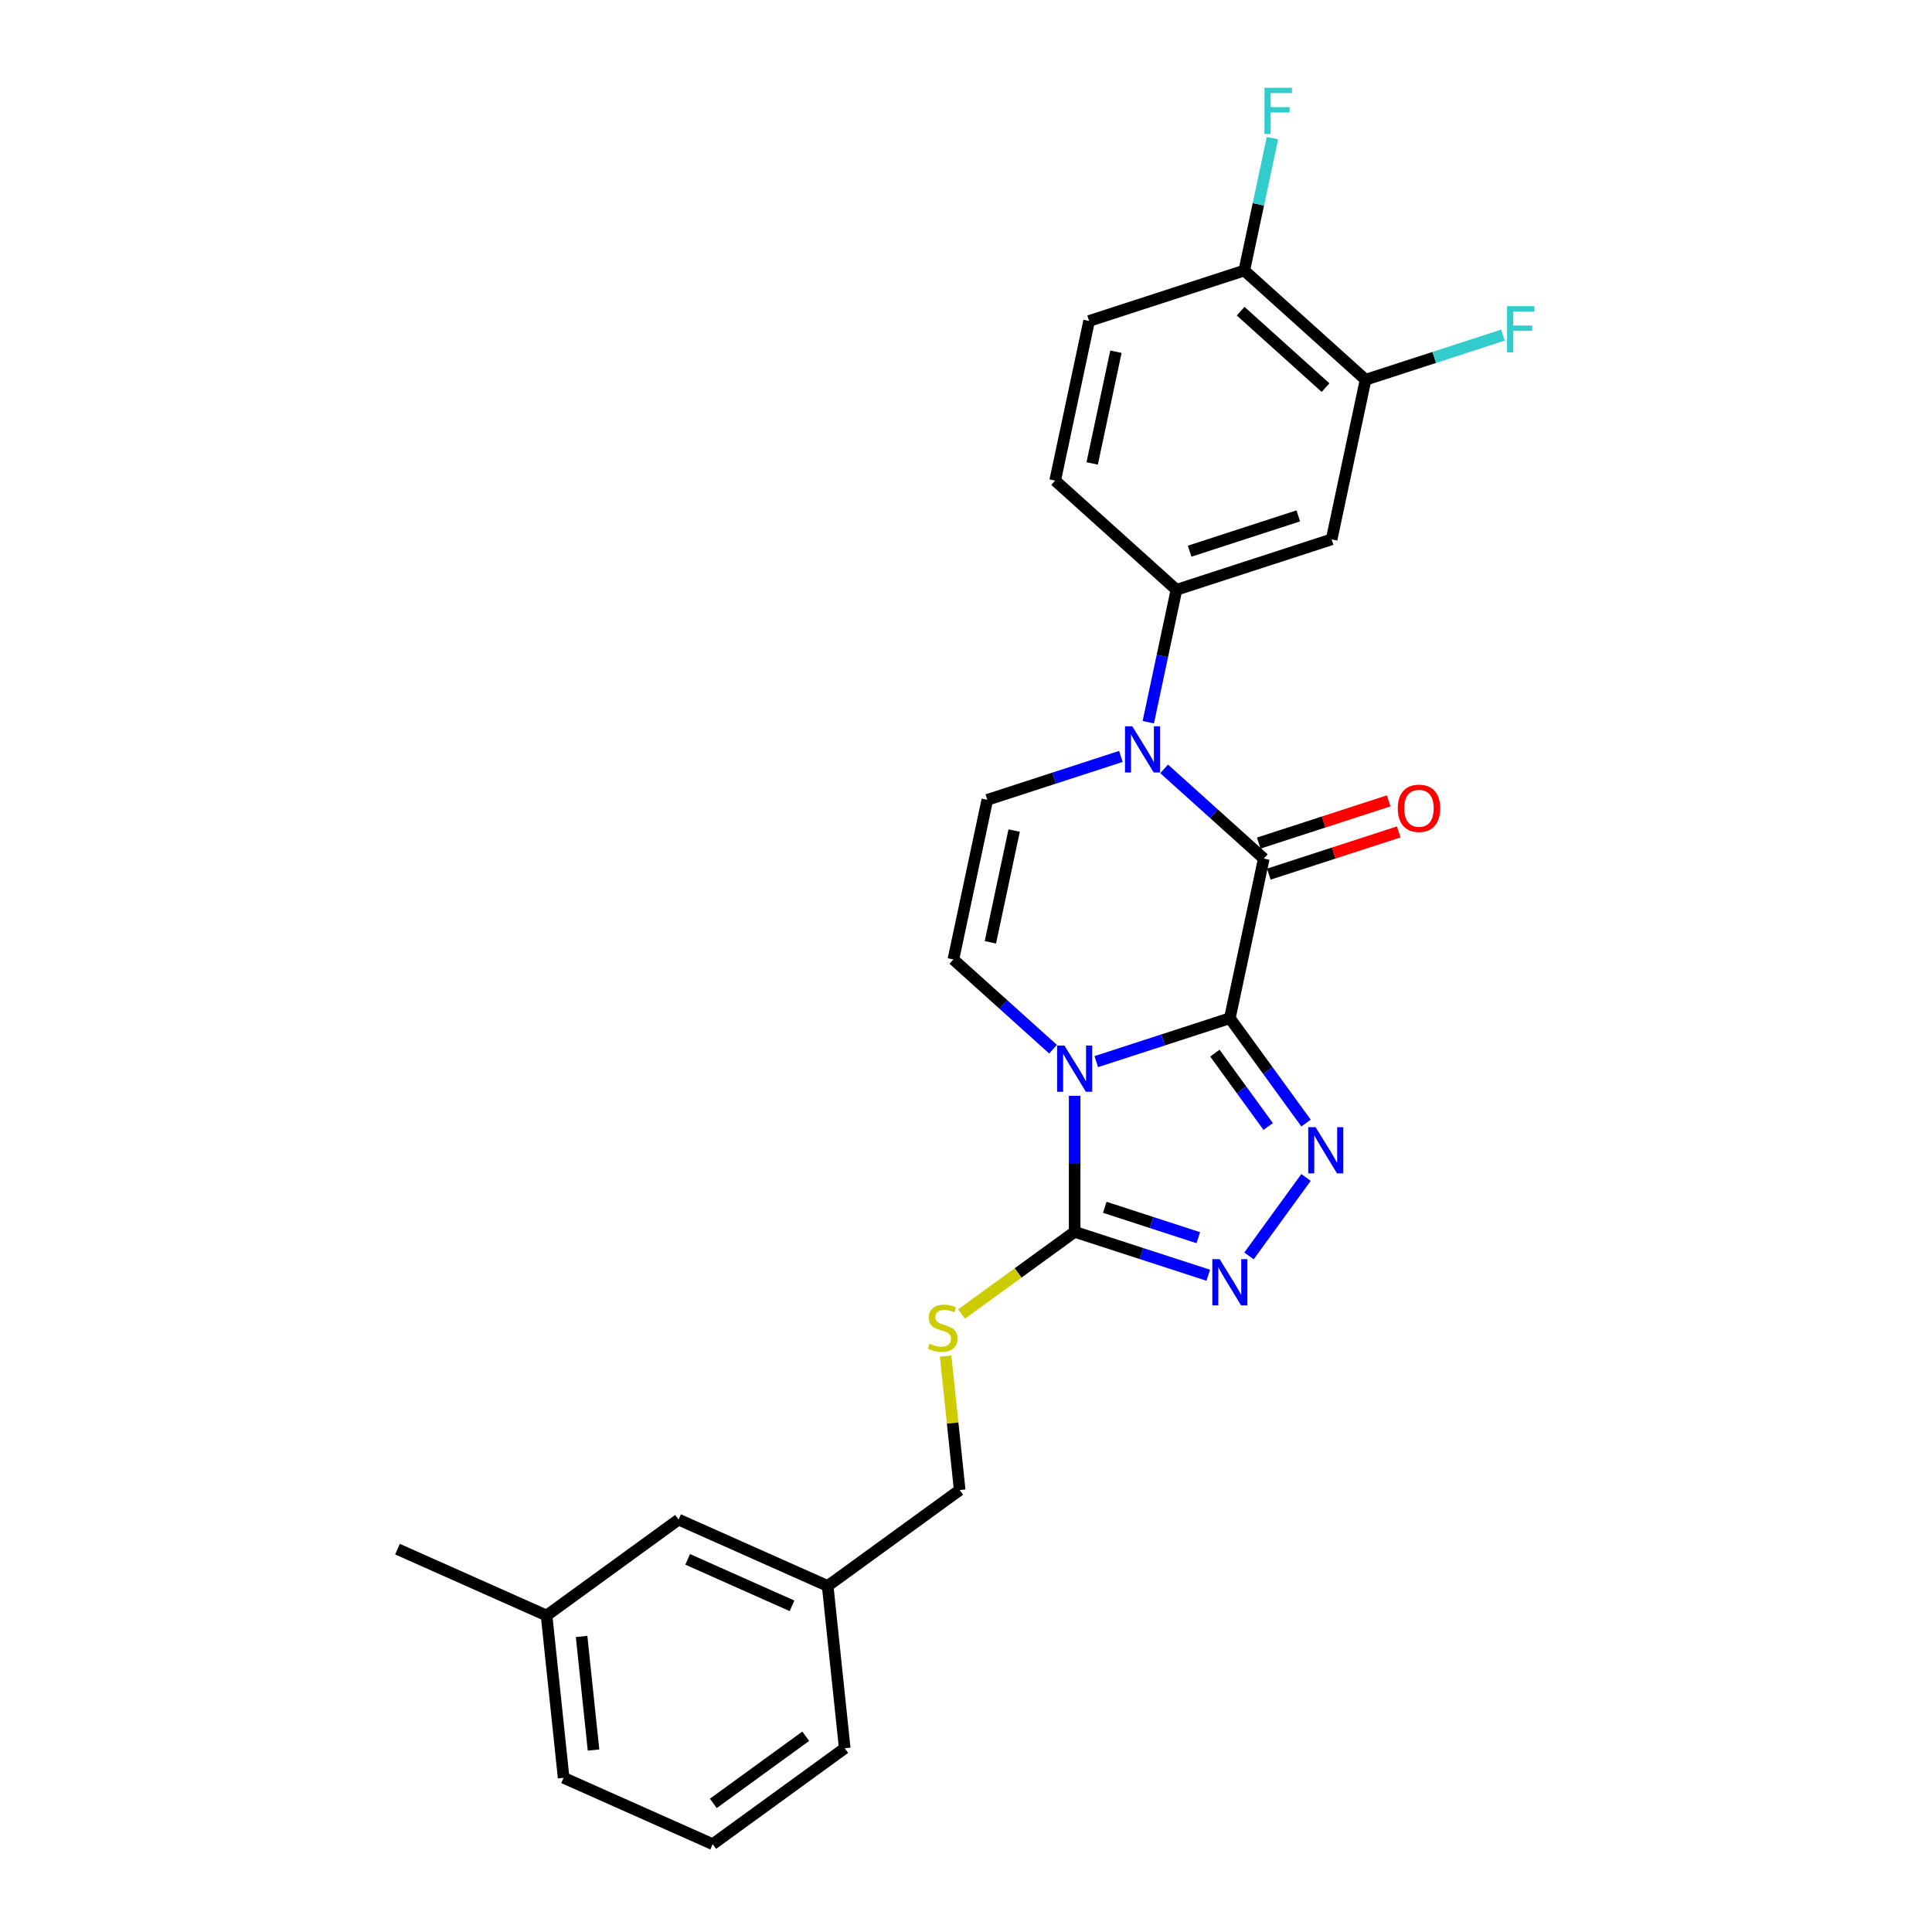 <?xml version='1.0' encoding='iso-8859-1'?>
<svg version='1.1' baseProfile='full'
              xmlns='http://www.w3.org/2000/svg'
                      xmlns:rdkit='http://www.rdkit.org/xml'
                      xmlns:xlink='http://www.w3.org/1999/xlink'
                  xml:space='preserve'
width='1000px' height='1000px' viewBox='0 0 1000 1000'>
<!-- END OF HEADER -->
<rect style='opacity:1.0;fill:#FFFFFF;stroke:none' width='1000' height='1000' x='0' y='0'> </rect>
<path class='bond-0' d='M 636.571,527.031 L 601.997,538.265' style='fill:none;fill-rule:evenodd;stroke:#000000;stroke-width:6px;stroke-linecap:butt;stroke-linejoin:miter;stroke-opacity:1' />
<path class='bond-0' d='M 601.997,538.265 L 567.423,549.499' style='fill:none;fill-rule:evenodd;stroke:#0000FF;stroke-width:6px;stroke-linecap:butt;stroke-linejoin:miter;stroke-opacity:1' />
<path class='bond-1' d='M 636.571,527.031 L 654.132,444.412' style='fill:none;fill-rule:evenodd;stroke:#000000;stroke-width:6px;stroke-linecap:butt;stroke-linejoin:miter;stroke-opacity:1' />
<path class='bond-2' d='M 636.571,527.031 L 656.282,554.162' style='fill:none;fill-rule:evenodd;stroke:#000000;stroke-width:6px;stroke-linecap:butt;stroke-linejoin:miter;stroke-opacity:1' />
<path class='bond-2' d='M 656.282,554.162 L 675.994,581.293' style='fill:none;fill-rule:evenodd;stroke:#0000FF;stroke-width:6px;stroke-linecap:butt;stroke-linejoin:miter;stroke-opacity:1' />
<path class='bond-2' d='M 628.817,545.1 L 642.616,564.092' style='fill:none;fill-rule:evenodd;stroke:#000000;stroke-width:6px;stroke-linecap:butt;stroke-linejoin:miter;stroke-opacity:1' />
<path class='bond-2' d='M 642.616,564.092 L 656.414,583.083' style='fill:none;fill-rule:evenodd;stroke:#0000FF;stroke-width:6px;stroke-linecap:butt;stroke-linejoin:miter;stroke-opacity:1' />
<path class='bond-4' d='M 556.239,567.204 L 556.239,602.401' style='fill:none;fill-rule:evenodd;stroke:#0000FF;stroke-width:6px;stroke-linecap:butt;stroke-linejoin:miter;stroke-opacity:1' />
<path class='bond-4' d='M 556.239,602.401 L 556.239,637.598' style='fill:none;fill-rule:evenodd;stroke:#000000;stroke-width:6px;stroke-linecap:butt;stroke-linejoin:miter;stroke-opacity:1' />
<path class='bond-6' d='M 545.056,543.063 L 519.263,519.838' style='fill:none;fill-rule:evenodd;stroke:#0000FF;stroke-width:6px;stroke-linecap:butt;stroke-linejoin:miter;stroke-opacity:1' />
<path class='bond-6' d='M 519.263,519.838 L 493.469,496.614' style='fill:none;fill-rule:evenodd;stroke:#000000;stroke-width:6px;stroke-linecap:butt;stroke-linejoin:miter;stroke-opacity:1' />
<path class='bond-3' d='M 654.132,444.412 L 628.339,421.187' style='fill:none;fill-rule:evenodd;stroke:#000000;stroke-width:6px;stroke-linecap:butt;stroke-linejoin:miter;stroke-opacity:1' />
<path class='bond-3' d='M 628.339,421.187 L 602.545,397.963' style='fill:none;fill-rule:evenodd;stroke:#0000FF;stroke-width:6px;stroke-linecap:butt;stroke-linejoin:miter;stroke-opacity:1' />
<path class='bond-12' d='M 656.742,452.445 L 690.362,441.521' style='fill:none;fill-rule:evenodd;stroke:#000000;stroke-width:6px;stroke-linecap:butt;stroke-linejoin:miter;stroke-opacity:1' />
<path class='bond-12' d='M 690.362,441.521 L 723.981,430.597' style='fill:none;fill-rule:evenodd;stroke:#FF0000;stroke-width:6px;stroke-linecap:butt;stroke-linejoin:miter;stroke-opacity:1' />
<path class='bond-12' d='M 651.522,436.378 L 685.141,425.455' style='fill:none;fill-rule:evenodd;stroke:#000000;stroke-width:6px;stroke-linecap:butt;stroke-linejoin:miter;stroke-opacity:1' />
<path class='bond-12' d='M 685.141,425.455 L 718.761,414.531' style='fill:none;fill-rule:evenodd;stroke:#FF0000;stroke-width:6px;stroke-linecap:butt;stroke-linejoin:miter;stroke-opacity:1' />
<path class='bond-5' d='M 675.994,609.437 L 646.479,650.062' style='fill:none;fill-rule:evenodd;stroke:#0000FF;stroke-width:6px;stroke-linecap:butt;stroke-linejoin:miter;stroke-opacity:1' />
<path class='bond-7' d='M 580.179,391.527 L 545.605,402.761' style='fill:none;fill-rule:evenodd;stroke:#0000FF;stroke-width:6px;stroke-linecap:butt;stroke-linejoin:miter;stroke-opacity:1' />
<path class='bond-7' d='M 545.605,402.761 L 511.031,413.994' style='fill:none;fill-rule:evenodd;stroke:#000000;stroke-width:6px;stroke-linecap:butt;stroke-linejoin:miter;stroke-opacity:1' />
<path class='bond-8' d='M 594.353,373.821 L 601.638,339.547' style='fill:none;fill-rule:evenodd;stroke:#0000FF;stroke-width:6px;stroke-linecap:butt;stroke-linejoin:miter;stroke-opacity:1' />
<path class='bond-8' d='M 601.638,339.547 L 608.923,305.274' style='fill:none;fill-rule:evenodd;stroke:#000000;stroke-width:6px;stroke-linecap:butt;stroke-linejoin:miter;stroke-opacity:1' />
<path class='bond-10' d='M 556.239,637.598 L 526.963,658.868' style='fill:none;fill-rule:evenodd;stroke:#000000;stroke-width:6px;stroke-linecap:butt;stroke-linejoin:miter;stroke-opacity:1' />
<path class='bond-10' d='M 526.963,658.868 L 497.686,680.139' style='fill:none;fill-rule:evenodd;stroke:#CCCC00;stroke-width:6px;stroke-linecap:butt;stroke-linejoin:miter;stroke-opacity:1' />
<path class='bond-26' d='M 556.239,637.598 L 590.813,648.831' style='fill:none;fill-rule:evenodd;stroke:#000000;stroke-width:6px;stroke-linecap:butt;stroke-linejoin:miter;stroke-opacity:1' />
<path class='bond-26' d='M 590.813,648.831 L 625.387,660.065' style='fill:none;fill-rule:evenodd;stroke:#0000FF;stroke-width:6px;stroke-linecap:butt;stroke-linejoin:miter;stroke-opacity:1' />
<path class='bond-26' d='M 571.832,624.902 L 596.034,632.765' style='fill:none;fill-rule:evenodd;stroke:#000000;stroke-width:6px;stroke-linecap:butt;stroke-linejoin:miter;stroke-opacity:1' />
<path class='bond-26' d='M 596.034,632.765 L 620.235,640.629' style='fill:none;fill-rule:evenodd;stroke:#0000FF;stroke-width:6px;stroke-linecap:butt;stroke-linejoin:miter;stroke-opacity:1' />
<path class='bond-27' d='M 493.469,496.614 L 511.031,413.994' style='fill:none;fill-rule:evenodd;stroke:#000000;stroke-width:6px;stroke-linecap:butt;stroke-linejoin:miter;stroke-opacity:1' />
<path class='bond-27' d='M 512.627,487.733 L 524.92,429.9' style='fill:none;fill-rule:evenodd;stroke:#000000;stroke-width:6px;stroke-linecap:butt;stroke-linejoin:miter;stroke-opacity:1' />
<path class='bond-9' d='M 608.923,305.274 L 689.255,279.172' style='fill:none;fill-rule:evenodd;stroke:#000000;stroke-width:6px;stroke-linecap:butt;stroke-linejoin:miter;stroke-opacity:1' />
<path class='bond-9' d='M 615.753,285.292 L 671.985,267.021' style='fill:none;fill-rule:evenodd;stroke:#000000;stroke-width:6px;stroke-linecap:butt;stroke-linejoin:miter;stroke-opacity:1' />
<path class='bond-14' d='M 608.923,305.274 L 546.153,248.755' style='fill:none;fill-rule:evenodd;stroke:#000000;stroke-width:6px;stroke-linecap:butt;stroke-linejoin:miter;stroke-opacity:1' />
<path class='bond-11' d='M 689.255,279.172 L 706.816,196.553' style='fill:none;fill-rule:evenodd;stroke:#000000;stroke-width:6px;stroke-linecap:butt;stroke-linejoin:miter;stroke-opacity:1' />
<path class='bond-16' d='M 489.448,701.925 L 493.091,736.587' style='fill:none;fill-rule:evenodd;stroke:#CCCC00;stroke-width:6px;stroke-linecap:butt;stroke-linejoin:miter;stroke-opacity:1' />
<path class='bond-16' d='M 493.091,736.587 L 496.734,771.248' style='fill:none;fill-rule:evenodd;stroke:#000000;stroke-width:6px;stroke-linecap:butt;stroke-linejoin:miter;stroke-opacity:1' />
<path class='bond-17' d='M 706.816,196.553 L 742.37,185.001' style='fill:none;fill-rule:evenodd;stroke:#000000;stroke-width:6px;stroke-linecap:butt;stroke-linejoin:miter;stroke-opacity:1' />
<path class='bond-17' d='M 742.37,185.001 L 777.924,173.448' style='fill:none;fill-rule:evenodd;stroke:#33CCCC;stroke-width:6px;stroke-linecap:butt;stroke-linejoin:miter;stroke-opacity:1' />
<path class='bond-28' d='M 706.816,196.553 L 644.046,140.034' style='fill:none;fill-rule:evenodd;stroke:#000000;stroke-width:6px;stroke-linecap:butt;stroke-linejoin:miter;stroke-opacity:1' />
<path class='bond-28' d='M 686.097,200.629 L 642.158,161.066' style='fill:none;fill-rule:evenodd;stroke:#000000;stroke-width:6px;stroke-linecap:butt;stroke-linejoin:miter;stroke-opacity:1' />
<path class='bond-13' d='M 644.046,140.034 L 563.715,166.136' style='fill:none;fill-rule:evenodd;stroke:#000000;stroke-width:6px;stroke-linecap:butt;stroke-linejoin:miter;stroke-opacity:1' />
<path class='bond-18' d='M 644.046,140.034 L 651.331,105.761' style='fill:none;fill-rule:evenodd;stroke:#000000;stroke-width:6px;stroke-linecap:butt;stroke-linejoin:miter;stroke-opacity:1' />
<path class='bond-18' d='M 651.331,105.761 L 658.616,71.487' style='fill:none;fill-rule:evenodd;stroke:#33CCCC;stroke-width:6px;stroke-linecap:butt;stroke-linejoin:miter;stroke-opacity:1' />
<path class='bond-15' d='M 546.153,248.755 L 563.715,166.136' style='fill:none;fill-rule:evenodd;stroke:#000000;stroke-width:6px;stroke-linecap:butt;stroke-linejoin:miter;stroke-opacity:1' />
<path class='bond-15' d='M 565.311,239.875 L 577.604,182.041' style='fill:none;fill-rule:evenodd;stroke:#000000;stroke-width:6px;stroke-linecap:butt;stroke-linejoin:miter;stroke-opacity:1' />
<path class='bond-20' d='M 496.734,771.248 L 428.401,820.895' style='fill:none;fill-rule:evenodd;stroke:#000000;stroke-width:6px;stroke-linecap:butt;stroke-linejoin:miter;stroke-opacity:1' />
<path class='bond-19' d='M 351.238,786.54 L 428.401,820.895' style='fill:none;fill-rule:evenodd;stroke:#000000;stroke-width:6px;stroke-linecap:butt;stroke-linejoin:miter;stroke-opacity:1' />
<path class='bond-19' d='M 355.941,807.126 L 409.955,831.175' style='fill:none;fill-rule:evenodd;stroke:#000000;stroke-width:6px;stroke-linecap:butt;stroke-linejoin:miter;stroke-opacity:1' />
<path class='bond-21' d='M 351.238,786.54 L 282.904,836.188' style='fill:none;fill-rule:evenodd;stroke:#000000;stroke-width:6px;stroke-linecap:butt;stroke-linejoin:miter;stroke-opacity:1' />
<path class='bond-23' d='M 428.401,820.895 L 437.23,904.898' style='fill:none;fill-rule:evenodd;stroke:#000000;stroke-width:6px;stroke-linecap:butt;stroke-linejoin:miter;stroke-opacity:1' />
<path class='bond-25' d='M 282.904,836.188 L 205.741,801.833' style='fill:none;fill-rule:evenodd;stroke:#000000;stroke-width:6px;stroke-linecap:butt;stroke-linejoin:miter;stroke-opacity:1' />
<path class='bond-29' d='M 282.904,836.188 L 291.733,920.19' style='fill:none;fill-rule:evenodd;stroke:#000000;stroke-width:6px;stroke-linecap:butt;stroke-linejoin:miter;stroke-opacity:1' />
<path class='bond-29' d='M 301.029,847.022 L 307.209,905.824' style='fill:none;fill-rule:evenodd;stroke:#000000;stroke-width:6px;stroke-linecap:butt;stroke-linejoin:miter;stroke-opacity:1' />
<path class='bond-22' d='M 368.896,954.545 L 437.23,904.898' style='fill:none;fill-rule:evenodd;stroke:#000000;stroke-width:6px;stroke-linecap:butt;stroke-linejoin:miter;stroke-opacity:1' />
<path class='bond-22' d='M 369.216,933.432 L 417.05,898.678' style='fill:none;fill-rule:evenodd;stroke:#000000;stroke-width:6px;stroke-linecap:butt;stroke-linejoin:miter;stroke-opacity:1' />
<path class='bond-24' d='M 368.896,954.545 L 291.733,920.19' style='fill:none;fill-rule:evenodd;stroke:#000000;stroke-width:6px;stroke-linecap:butt;stroke-linejoin:miter;stroke-opacity:1' />
<path  class='atom-1' d='M 550.952 541.172
L 558.79 553.842
Q 559.567 555.092, 560.817 557.356
Q 562.067 559.619, 562.135 559.754
L 562.135 541.172
L 565.311 541.172
L 565.311 565.093
L 562.034 565.093
L 553.621 551.24
Q 552.641 549.619, 551.594 547.76
Q 550.58 545.902, 550.276 545.328
L 550.276 565.093
L 547.168 565.093
L 547.168 541.172
L 550.952 541.172
' fill='#0000FF'/>
<path  class='atom-3' d='M 680.931 583.405
L 688.769 596.075
Q 689.546 597.325, 690.796 599.588
Q 692.046 601.852, 692.114 601.987
L 692.114 583.405
L 695.29 583.405
L 695.29 607.325
L 692.012 607.325
L 683.6 593.473
Q 682.62 591.851, 681.573 589.993
Q 680.559 588.135, 680.255 587.56
L 680.255 607.325
L 677.147 607.325
L 677.147 583.405
L 680.931 583.405
' fill='#0000FF'/>
<path  class='atom-4' d='M 586.074 375.933
L 593.913 388.603
Q 594.69 389.853, 595.94 392.116
Q 597.19 394.38, 597.258 394.515
L 597.258 375.933
L 600.434 375.933
L 600.434 399.853
L 597.156 399.853
L 588.744 386.001
Q 587.764 384.379, 586.716 382.521
Q 585.703 380.663, 585.399 380.089
L 585.399 399.853
L 582.29 399.853
L 582.29 375.933
L 586.074 375.933
' fill='#0000FF'/>
<path  class='atom-6' d='M 631.283 651.739
L 639.121 664.408
Q 639.899 665.659, 641.149 667.922
Q 642.399 670.186, 642.466 670.321
L 642.466 651.739
L 645.642 651.739
L 645.642 675.659
L 642.365 675.659
L 633.952 661.807
Q 632.972 660.185, 631.925 658.327
Q 630.911 656.469, 630.607 655.894
L 630.607 675.659
L 627.499 675.659
L 627.499 651.739
L 631.283 651.739
' fill='#0000FF'/>
<path  class='atom-11' d='M 481.148 695.455
Q 481.418 695.557, 482.533 696.03
Q 483.648 696.503, 484.865 696.807
Q 486.115 697.077, 487.331 697.077
Q 489.595 697.077, 490.912 695.996
Q 492.23 694.881, 492.23 692.955
Q 492.23 691.637, 491.554 690.827
Q 490.912 690.016, 489.899 689.576
Q 488.885 689.137, 487.196 688.63
Q 485.067 687.988, 483.783 687.38
Q 482.533 686.772, 481.621 685.488
Q 480.743 684.204, 480.743 682.042
Q 480.743 679.035, 482.77 677.177
Q 484.831 675.319, 488.885 675.319
Q 491.656 675.319, 494.798 676.636
L 494.021 679.238
Q 491.149 678.055, 488.987 678.055
Q 486.655 678.055, 485.371 679.035
Q 484.088 679.981, 484.121 681.637
Q 484.121 682.921, 484.763 683.698
Q 485.439 684.475, 486.385 684.914
Q 487.365 685.353, 488.987 685.86
Q 491.149 686.536, 492.433 687.211
Q 493.717 687.887, 494.629 689.272
Q 495.575 690.624, 495.575 692.955
Q 495.575 696.266, 493.345 698.057
Q 491.149 699.814, 487.466 699.814
Q 485.338 699.814, 483.716 699.341
Q 482.128 698.901, 480.236 698.124
L 481.148 695.455
' fill='#CCCC00'/>
<path  class='atom-13' d='M 723.483 418.378
Q 723.483 412.634, 726.321 409.425
Q 729.159 406.215, 734.463 406.215
Q 739.768 406.215, 742.606 409.425
Q 745.444 412.634, 745.444 418.378
Q 745.444 424.189, 742.572 427.5
Q 739.7 430.777, 734.463 430.777
Q 729.193 430.777, 726.321 427.5
Q 723.483 424.223, 723.483 418.378
M 734.463 428.074
Q 738.112 428.074, 740.072 425.642
Q 742.065 423.176, 742.065 418.378
Q 742.065 413.682, 740.072 411.317
Q 738.112 408.918, 734.463 408.918
Q 730.814 408.918, 728.821 411.283
Q 726.861 413.648, 726.861 418.378
Q 726.861 423.209, 728.821 425.642
Q 730.814 428.074, 734.463 428.074
' fill='#FF0000'/>
<path  class='atom-18' d='M 780.035 158.491
L 794.259 158.491
L 794.259 161.228
L 783.245 161.228
L 783.245 168.492
L 793.043 168.492
L 793.043 171.262
L 783.245 171.262
L 783.245 182.412
L 780.035 182.412
L 780.035 158.491
' fill='#33CCCC'/>
<path  class='atom-19' d='M 654.495 45.455
L 668.719 45.455
L 668.719 48.191
L 657.705 48.191
L 657.705 55.455
L 667.503 55.455
L 667.503 58.226
L 657.705 58.226
L 657.705 69.375
L 654.495 69.375
L 654.495 45.455
' fill='#33CCCC'/>
</svg>
